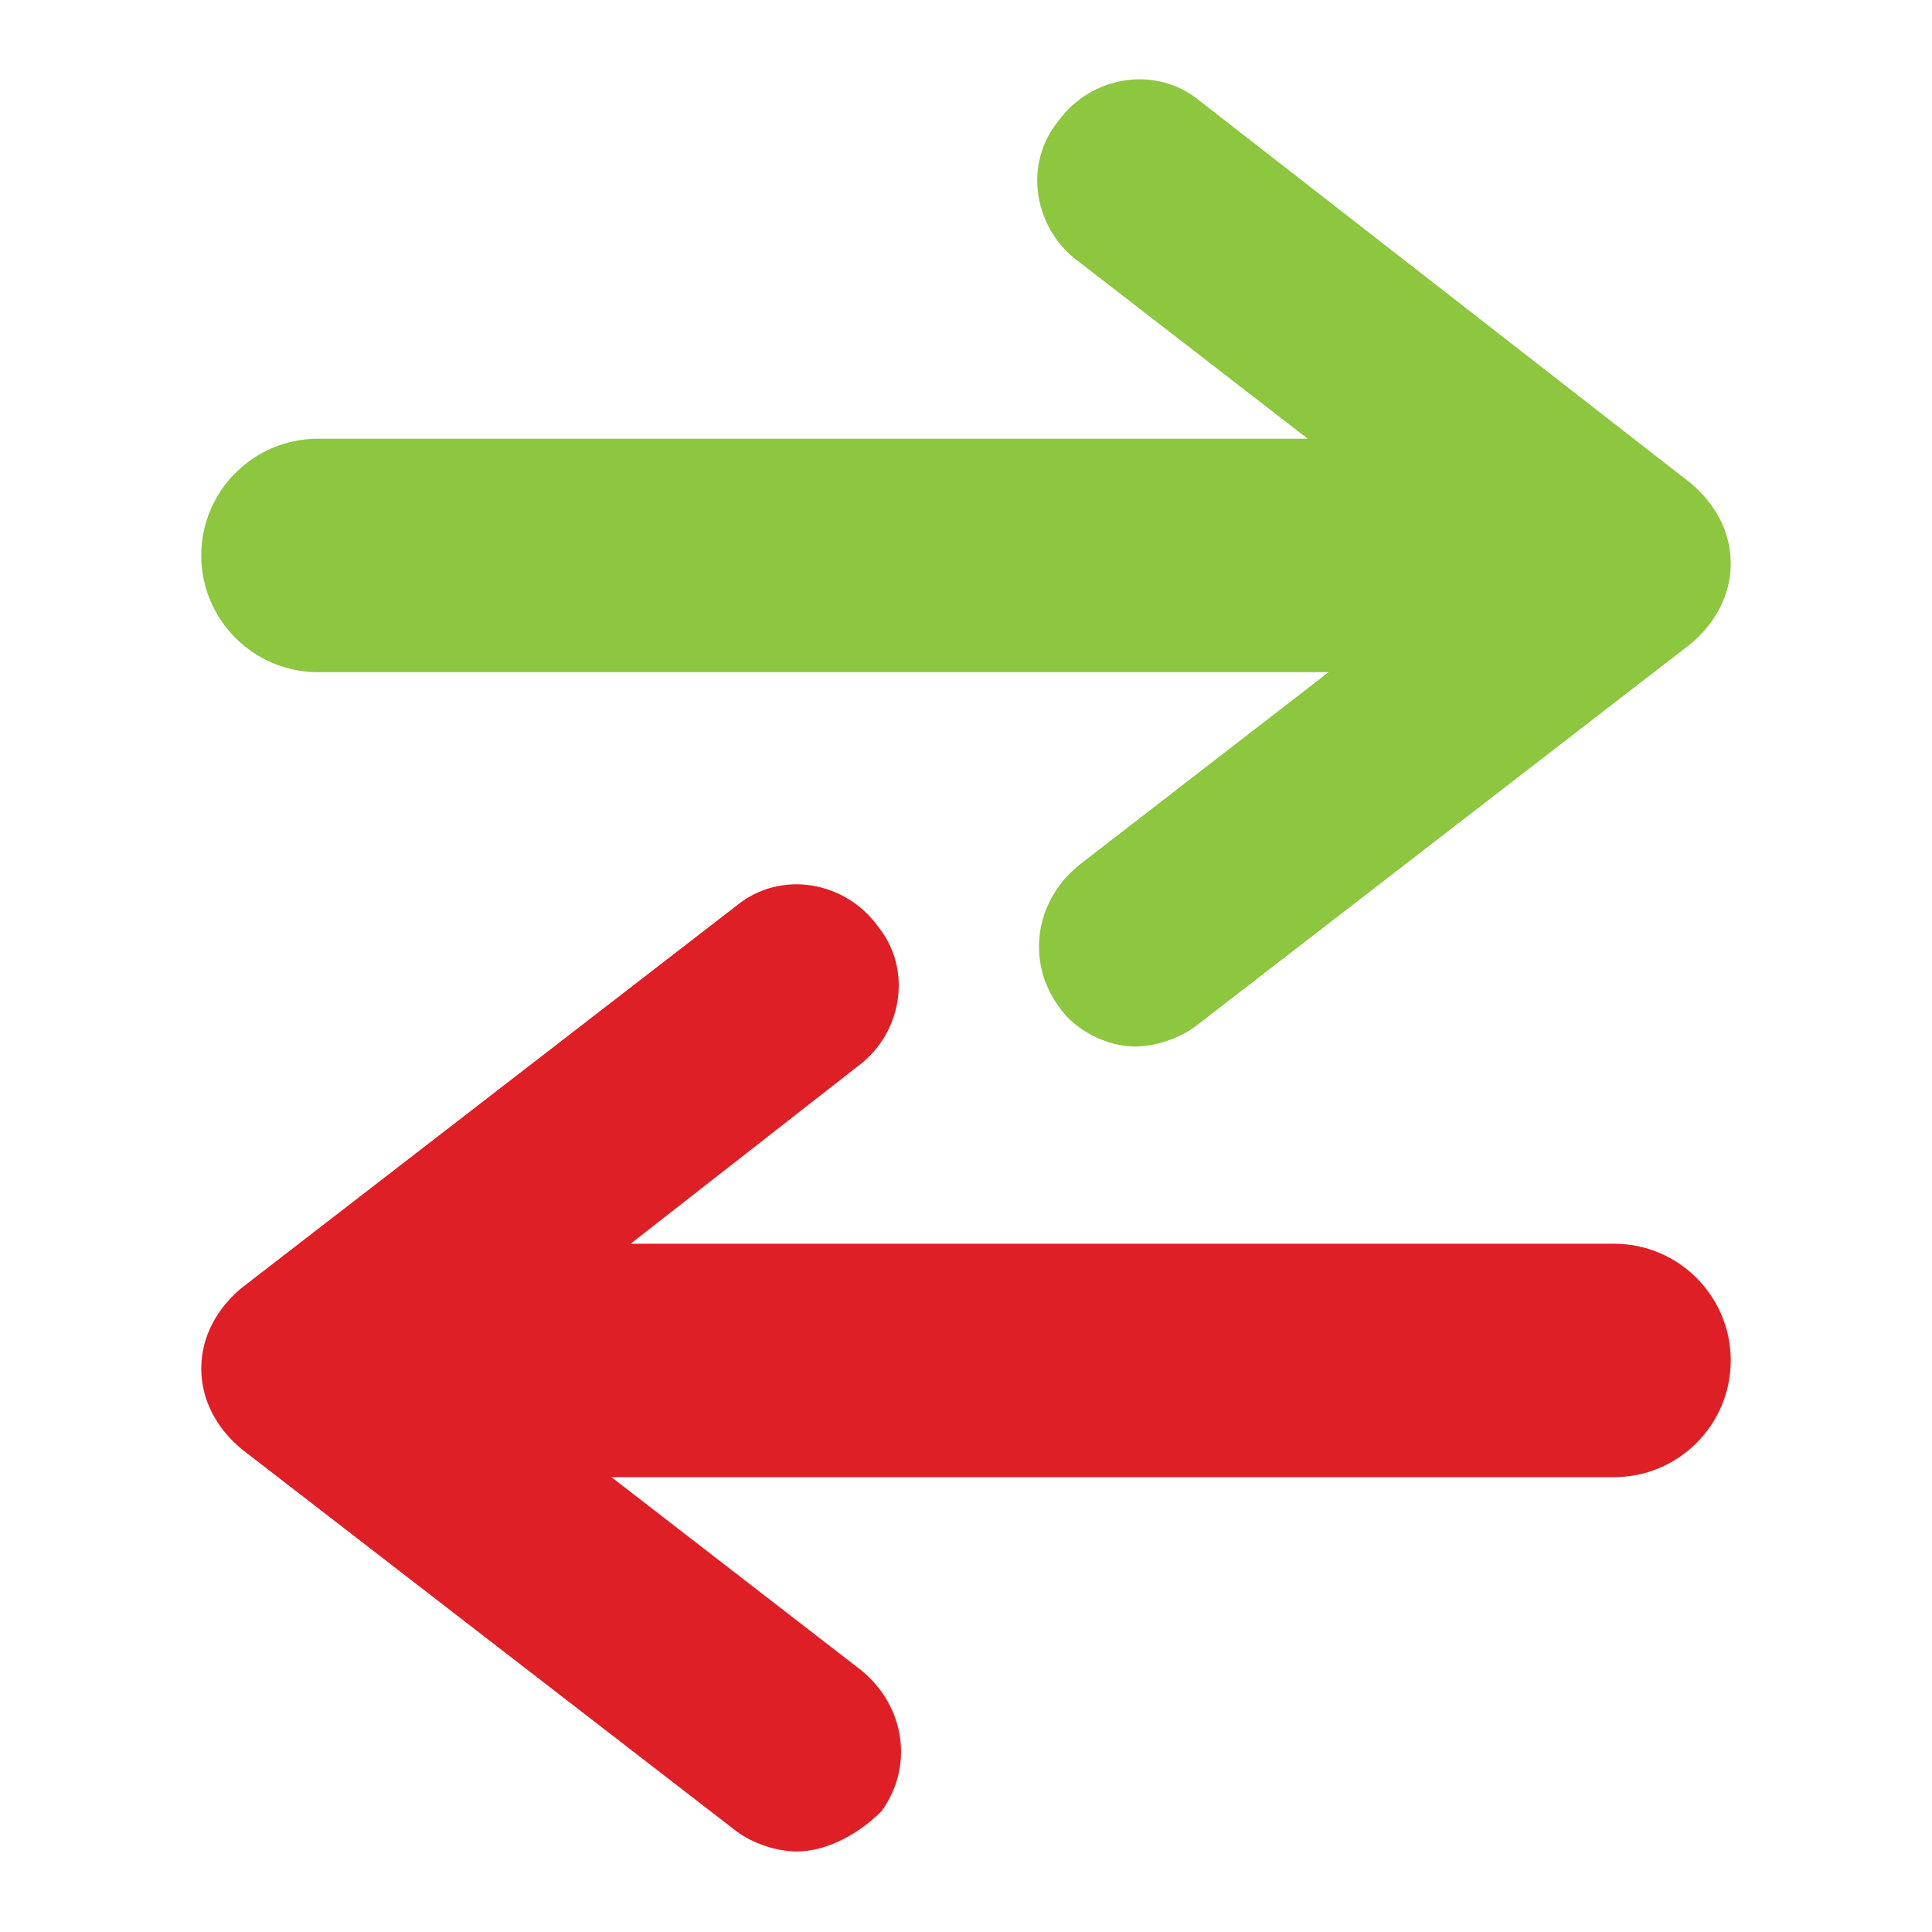 <?xml version="1.0" encoding="utf-8"?>
<!-- Generator: Adobe Illustrator 22.1.0, SVG Export Plug-In . SVG Version: 6.00 Build 0)  -->
<svg version="1.1" id="Layer_1" xmlns="http://www.w3.org/2000/svg" xmlns:xlink="http://www.w3.org/1999/xlink" x="0px" y="0px"
	 viewBox="0 0 48 48" style="enable-background:new 0 0 48 48;" xml:space="preserve">
<style type="text/css">
	.st0{fill:#DF1F26;}
	.st1{fill:#8DC63F;}
</style>
<g>
	<path class="st0" d="M19.8,46c-0.5,0-1.1-0.2-1.5-0.5L6,36c-0.6-0.5-1-1.2-1-2s0.4-1.5,1-2l12.3-9.5c1.1-0.9,2.7-0.6,3.5,0.5
		c0.9,1.1,0.6,2.7-0.5,3.5L11.7,34l9.7,7.5c1.1,0.9,1.3,2.4,0.5,3.5C21.3,45.6,20.5,46,19.8,46z"/>
	<path class="st0" d="M40.1,36.7h-30c-1.6,0-2.9-1.3-2.9-2.9s1.3-2.9,2.9-2.9h30c1.6,0,2.9,1.3,2.9,2.9S41.7,36.7,40.1,36.7z"/>
	<g>
		<path class="st1" d="M28.2,26c0.5,0,1.1-0.2,1.5-0.5L42,16c0.6-0.5,1-1.2,1-2s-0.4-1.5-1-2L29.8,2.5c-1.1-0.9-2.7-0.6-3.5,0.5
			c-0.9,1.1-0.6,2.7,0.5,3.5l9.7,7.5l-9.7,7.5c-1.1,0.9-1.3,2.4-0.5,3.5C26.7,25.6,27.5,26,28.2,26z"/>
		<path class="st1" d="M7.9,16.7h30c1.6,0,2.9-1.3,2.9-2.9s-1.3-2.9-2.9-2.9h-30c-1.6,0-2.9,1.3-2.9,2.9S6.3,16.7,7.9,16.7z"/>
	</g>
</g>
</svg>
